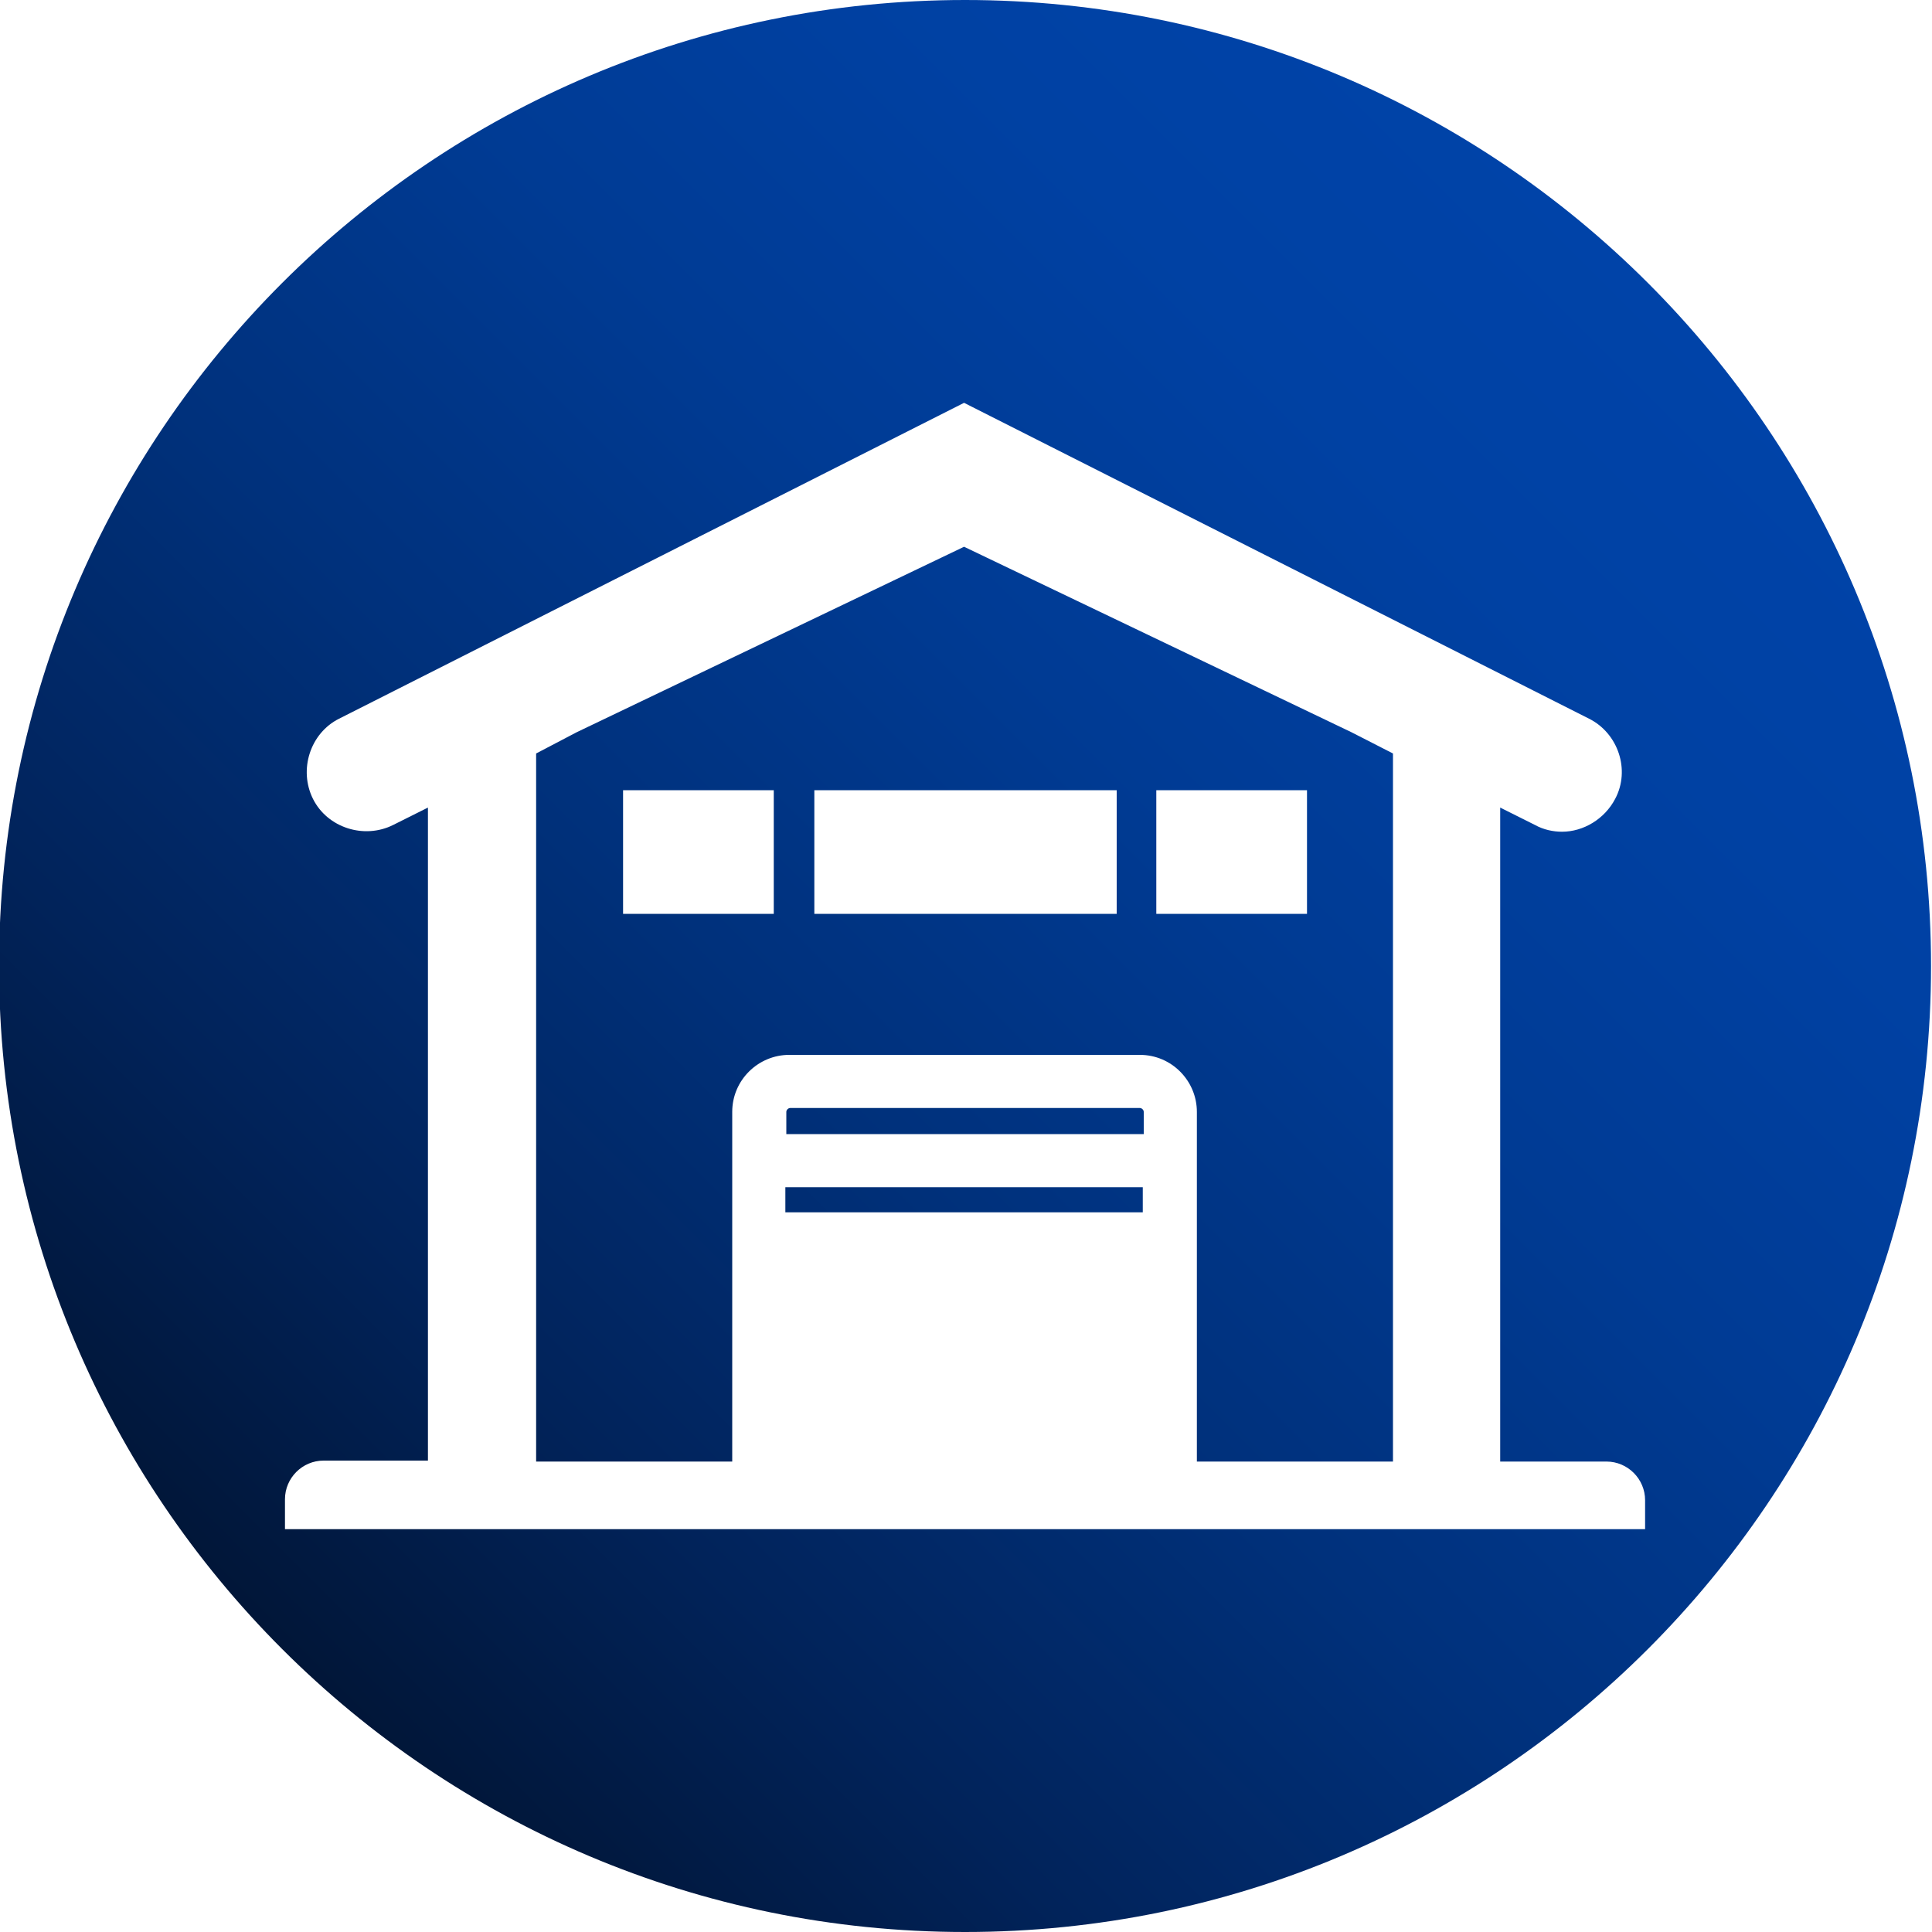 <?xml version="1.0" encoding="UTF-8"?>
<!-- Generator: Adobe Illustrator 26.5.0, SVG Export Plug-In . SVG Version: 6.00 Build 0)  -->
<svg xmlns="http://www.w3.org/2000/svg" xmlns:xlink="http://www.w3.org/1999/xlink" version="1.1" id="Layer_1" x="0px" y="0px" viewBox="0 0 200 200" style="enable-background:new 0 0 200 200;" xml:space="preserve">
<style type="text/css">
	.st0{fill:#FFFFFF;}
	.st1{fill:url(#SVGID_1_);}
	.st2{fill:url(#SVGID_00000119090274996517626580000001149488055677964196_);}
	.st3{fill:url(#SVGID_00000036228956747577251050000010117400292696367757_);}
	.st4{fill:url(#SVGID_00000101091567620864876380000012471153367622963643_);}
	.st5{fill:url(#SVGID_00000086674366194614569390000005723365438514402441_);}
	.st6{fill:url(#SVGID_00000021078892394135265180000015312443558040768189_);}
</style>
<g>
	<linearGradient id="SVGID_1_" gradientUnits="userSpaceOnUse" x1="29.209" y1="170.711" x2="170.63" y2="29.289">
		<stop offset="0" style="stop-color:#011638"></stop>
		<stop offset="0.188" style="stop-color:#01235A"></stop>
		<stop offset="0.417" style="stop-color:#00317C"></stop>
		<stop offset="0.635" style="stop-color:#003B94"></stop>
		<stop offset="0.835" style="stop-color:#0041A3"></stop>
		<stop offset="1" style="stop-color:#0043A8"></stop>
	</linearGradient>
	<path class="st1" d="M99.9,0C44.7,0-0.1,44.8-0.1,100c0,55.2,44.8,100,100,100c55.2,0,100-44.8,100-100C199.9,44.8,155.1,0,99.9,0z    M170.3,158.3H29.5v-3.1c0-2.2,1.8-4,4-4h10.8V83.6l-3.6,1.8c-3,1.5-6.8,0.3-8.3-2.7c-1.5-3-0.3-6.8,2.7-8.3l64.7-32.7l64.7,32.7   c3,1.5,4.3,5.3,2.7,8.3c-1.1,2.1-3.3,3.4-5.5,3.4c-0.9,0-1.9-0.2-2.8-0.7l-3.6-1.8v67.7h11c2.2,0,4,1.8,4,4V158.3z M99.8,56.6   L59.7,75.8L55.5,78v73.3h20.3v-36.2c0-3.3,2.7-5.9,5.9-5.9H118c3.3,0,5.9,2.7,5.9,5.9v36.2h20.3V78l-4.3-2.2L99.8,56.6z M80.1,94.6   H64.5V81.8h15.6V94.6z M115.5,94.6H84.3V81.8h31.3V94.6z M135.3,94.6h-15.6V81.8h15.6V94.6z M118.4,115.1v2.3h-37v-2.3   c0-0.2,0.2-0.4,0.4-0.4H118C118.2,114.7,118.4,114.9,118.4,115.1z M81.3,122.9h37v2.6h-37V122.9z"></path>
</g>
</svg>
